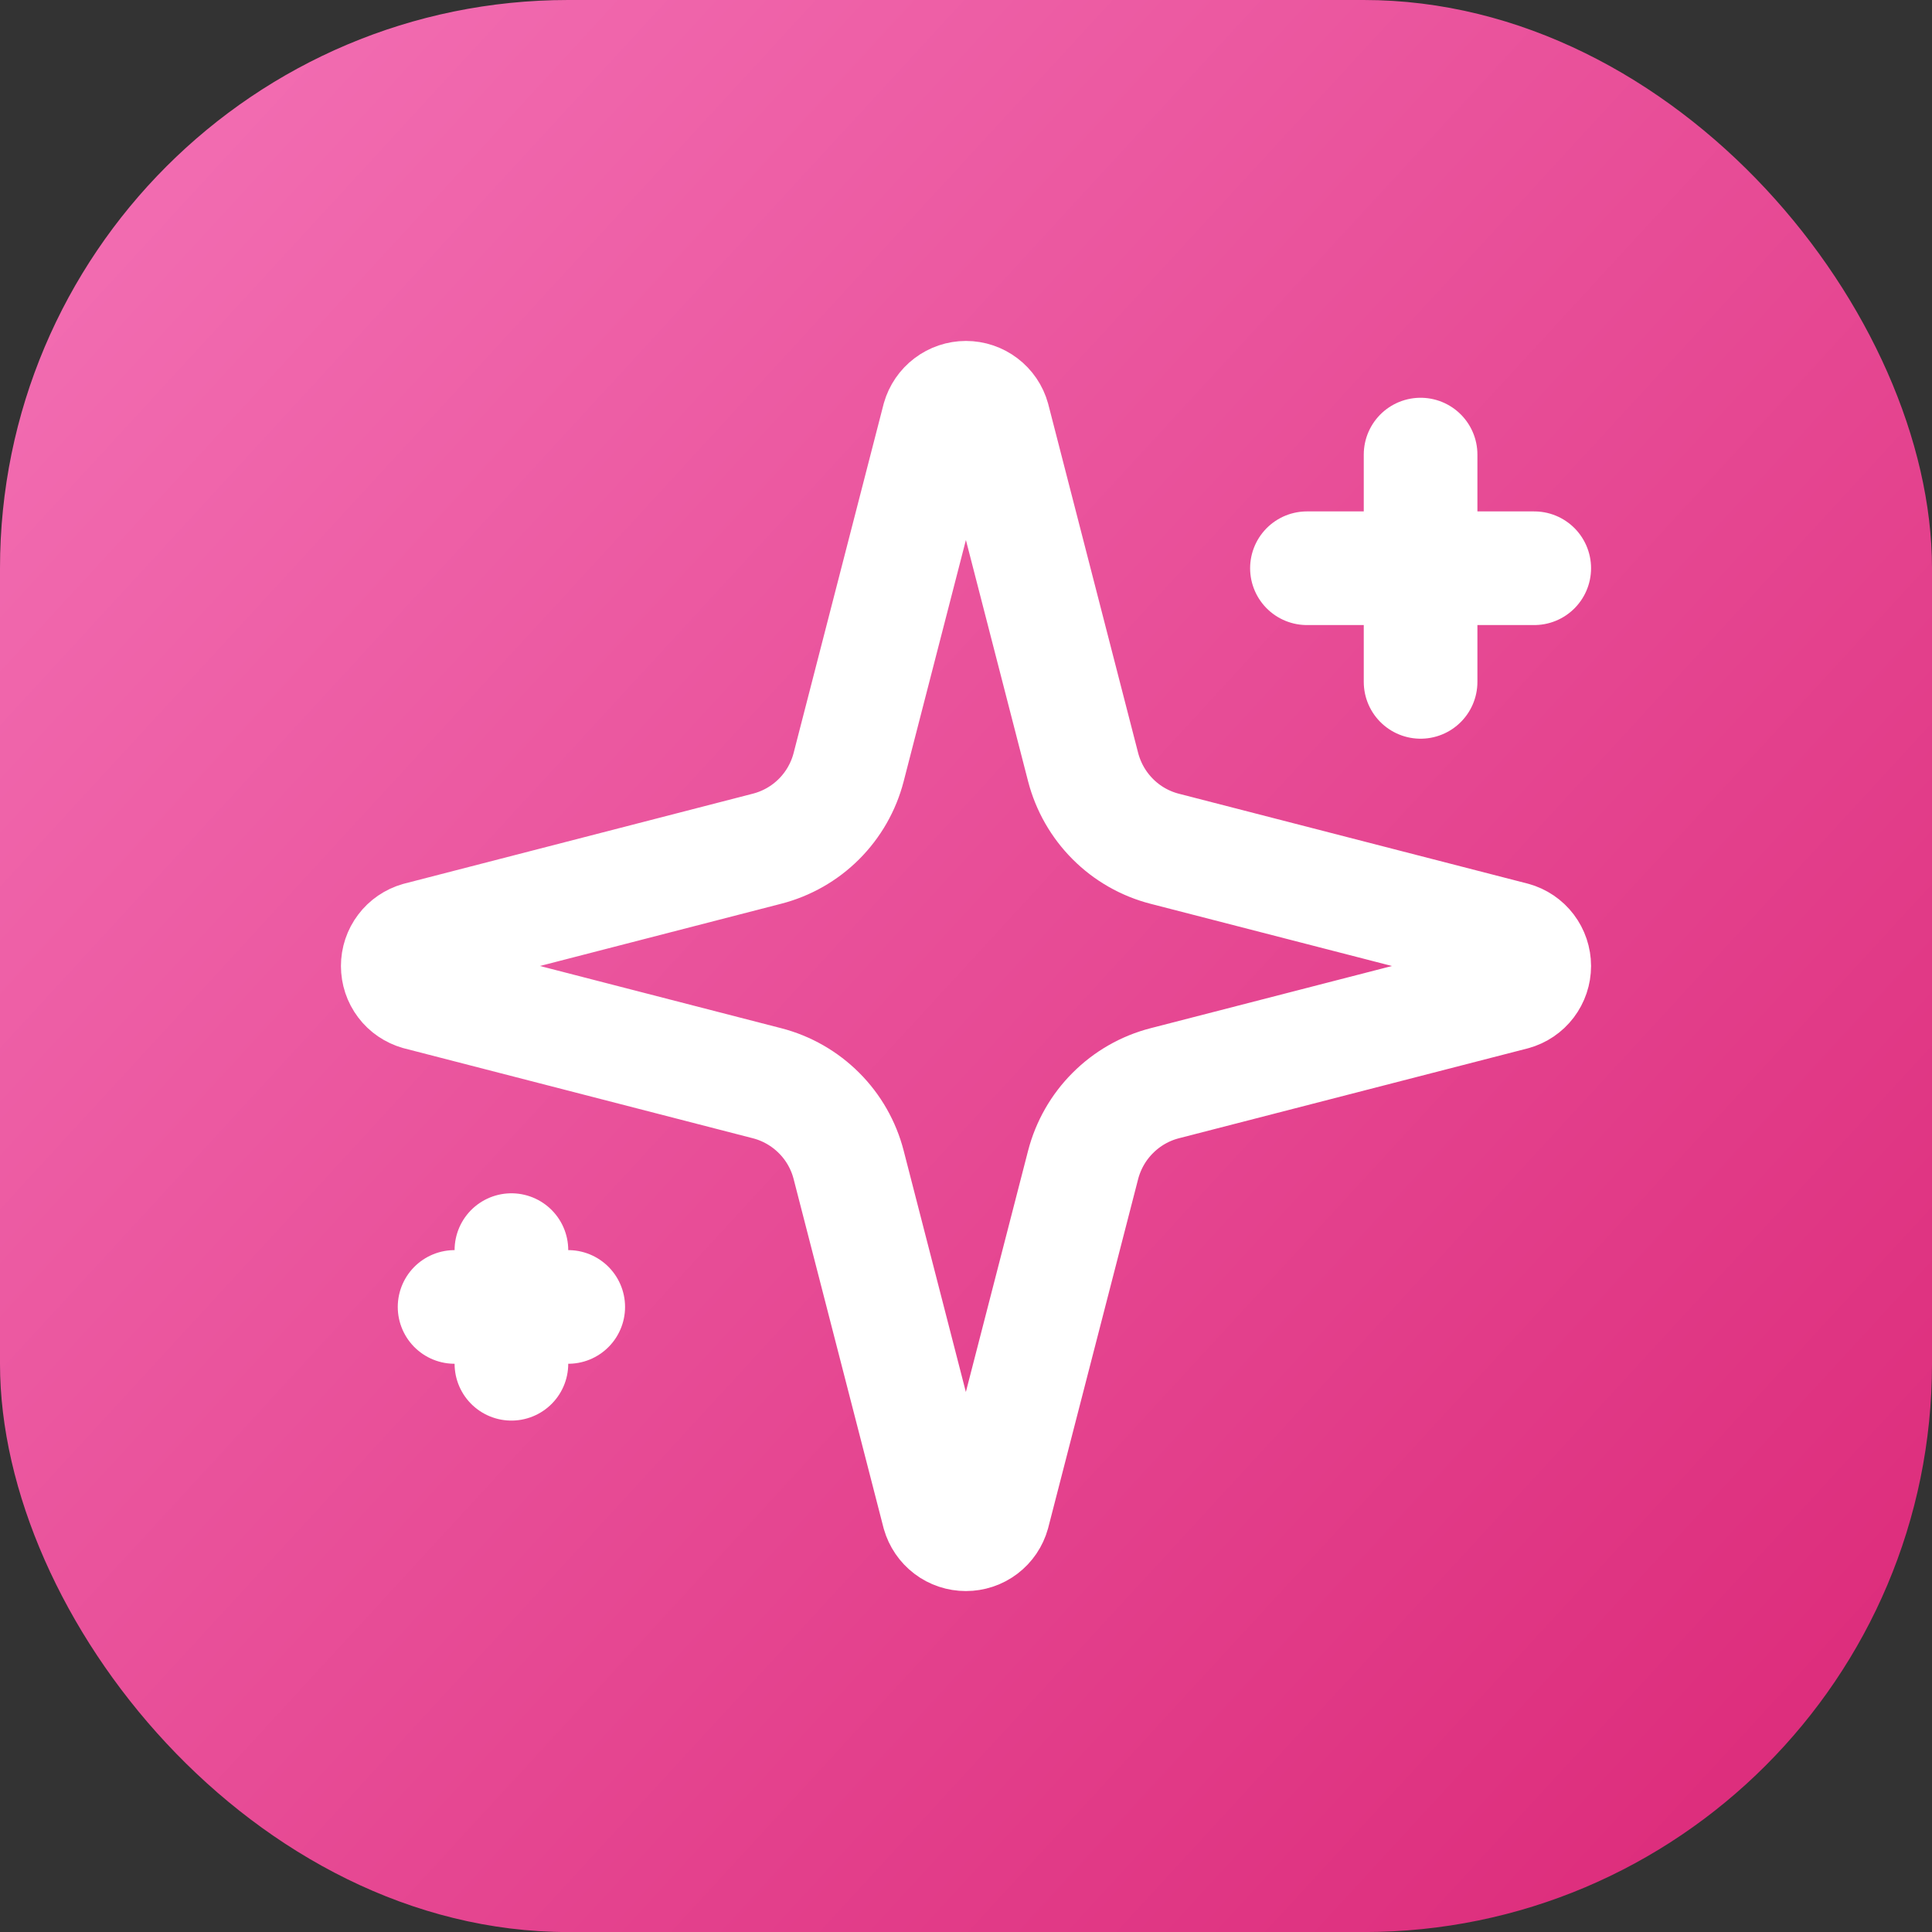 <svg width="34" height="34" viewBox="0 0 34 34" fill="none" xmlns="http://www.w3.org/2000/svg">
<rect x="0" y="0" width="34" height="34" fill="#333333" stroke="none"/>
<rect width="34" height="34.001" rx="10" fill="url(#paint0_linear_92_73)"/>
<path d="M14.935 20.5C14.846 20.154 14.666 19.838 14.413 19.586C14.16 19.333 13.844 19.152 13.498 19.063L7.363 17.481C7.259 17.451 7.166 17.389 7.101 17.302C7.035 17.215 7 17.109 7 17C7 16.891 7.035 16.786 7.101 16.699C7.166 16.612 7.259 16.549 7.363 16.519L13.498 14.936C13.844 14.847 14.16 14.667 14.413 14.414C14.665 14.162 14.846 13.846 14.935 13.5L16.517 7.365C16.547 7.26 16.61 7.168 16.697 7.102C16.784 7.036 16.89 7 16.999 7C17.108 7 17.214 7.036 17.301 7.102C17.388 7.168 17.451 7.26 17.48 7.365L19.061 13.5C19.151 13.846 19.331 14.162 19.584 14.415C19.836 14.668 20.152 14.848 20.498 14.937L26.633 16.518C26.739 16.547 26.832 16.61 26.898 16.697C26.964 16.784 27 16.891 27 17C27 17.11 26.964 17.216 26.898 17.303C26.832 17.39 26.739 17.453 26.633 17.482L20.498 19.063C20.152 19.152 19.836 19.333 19.584 19.586C19.331 19.838 19.151 20.154 19.061 20.5L17.479 26.635C17.45 26.74 17.387 26.833 17.3 26.899C17.213 26.965 17.107 27 16.998 27C16.889 27 16.782 26.965 16.696 26.899C16.609 26.833 16.546 26.74 16.516 26.635L14.935 20.5Z" stroke="white" stroke-width="2" stroke-linecap="round" stroke-linejoin="round"/>
<path d="M25 8V12" stroke="white" stroke-width="2" stroke-linecap="round" stroke-linejoin="round"/>
<path d="M27 10H23" stroke="white" stroke-width="2" stroke-linecap="round" stroke-linejoin="round"/>
<path d="M9 22V24" stroke="white" stroke-width="2" stroke-linecap="round" stroke-linejoin="round"/>
<path d="M10 23H8" stroke="white" stroke-width="2" stroke-linecap="round" stroke-linejoin="round"/>
<defs>
<linearGradient id="paint0_linear_92_73" x1="0" y1="0" x2="35.355" y2="32.528" gradientUnits="userSpaceOnUse">
<stop stop-color="#F472B6"/>
<stop offset="1" stop-color="#DB2777"/>
</linearGradient>
</defs>
</svg>
